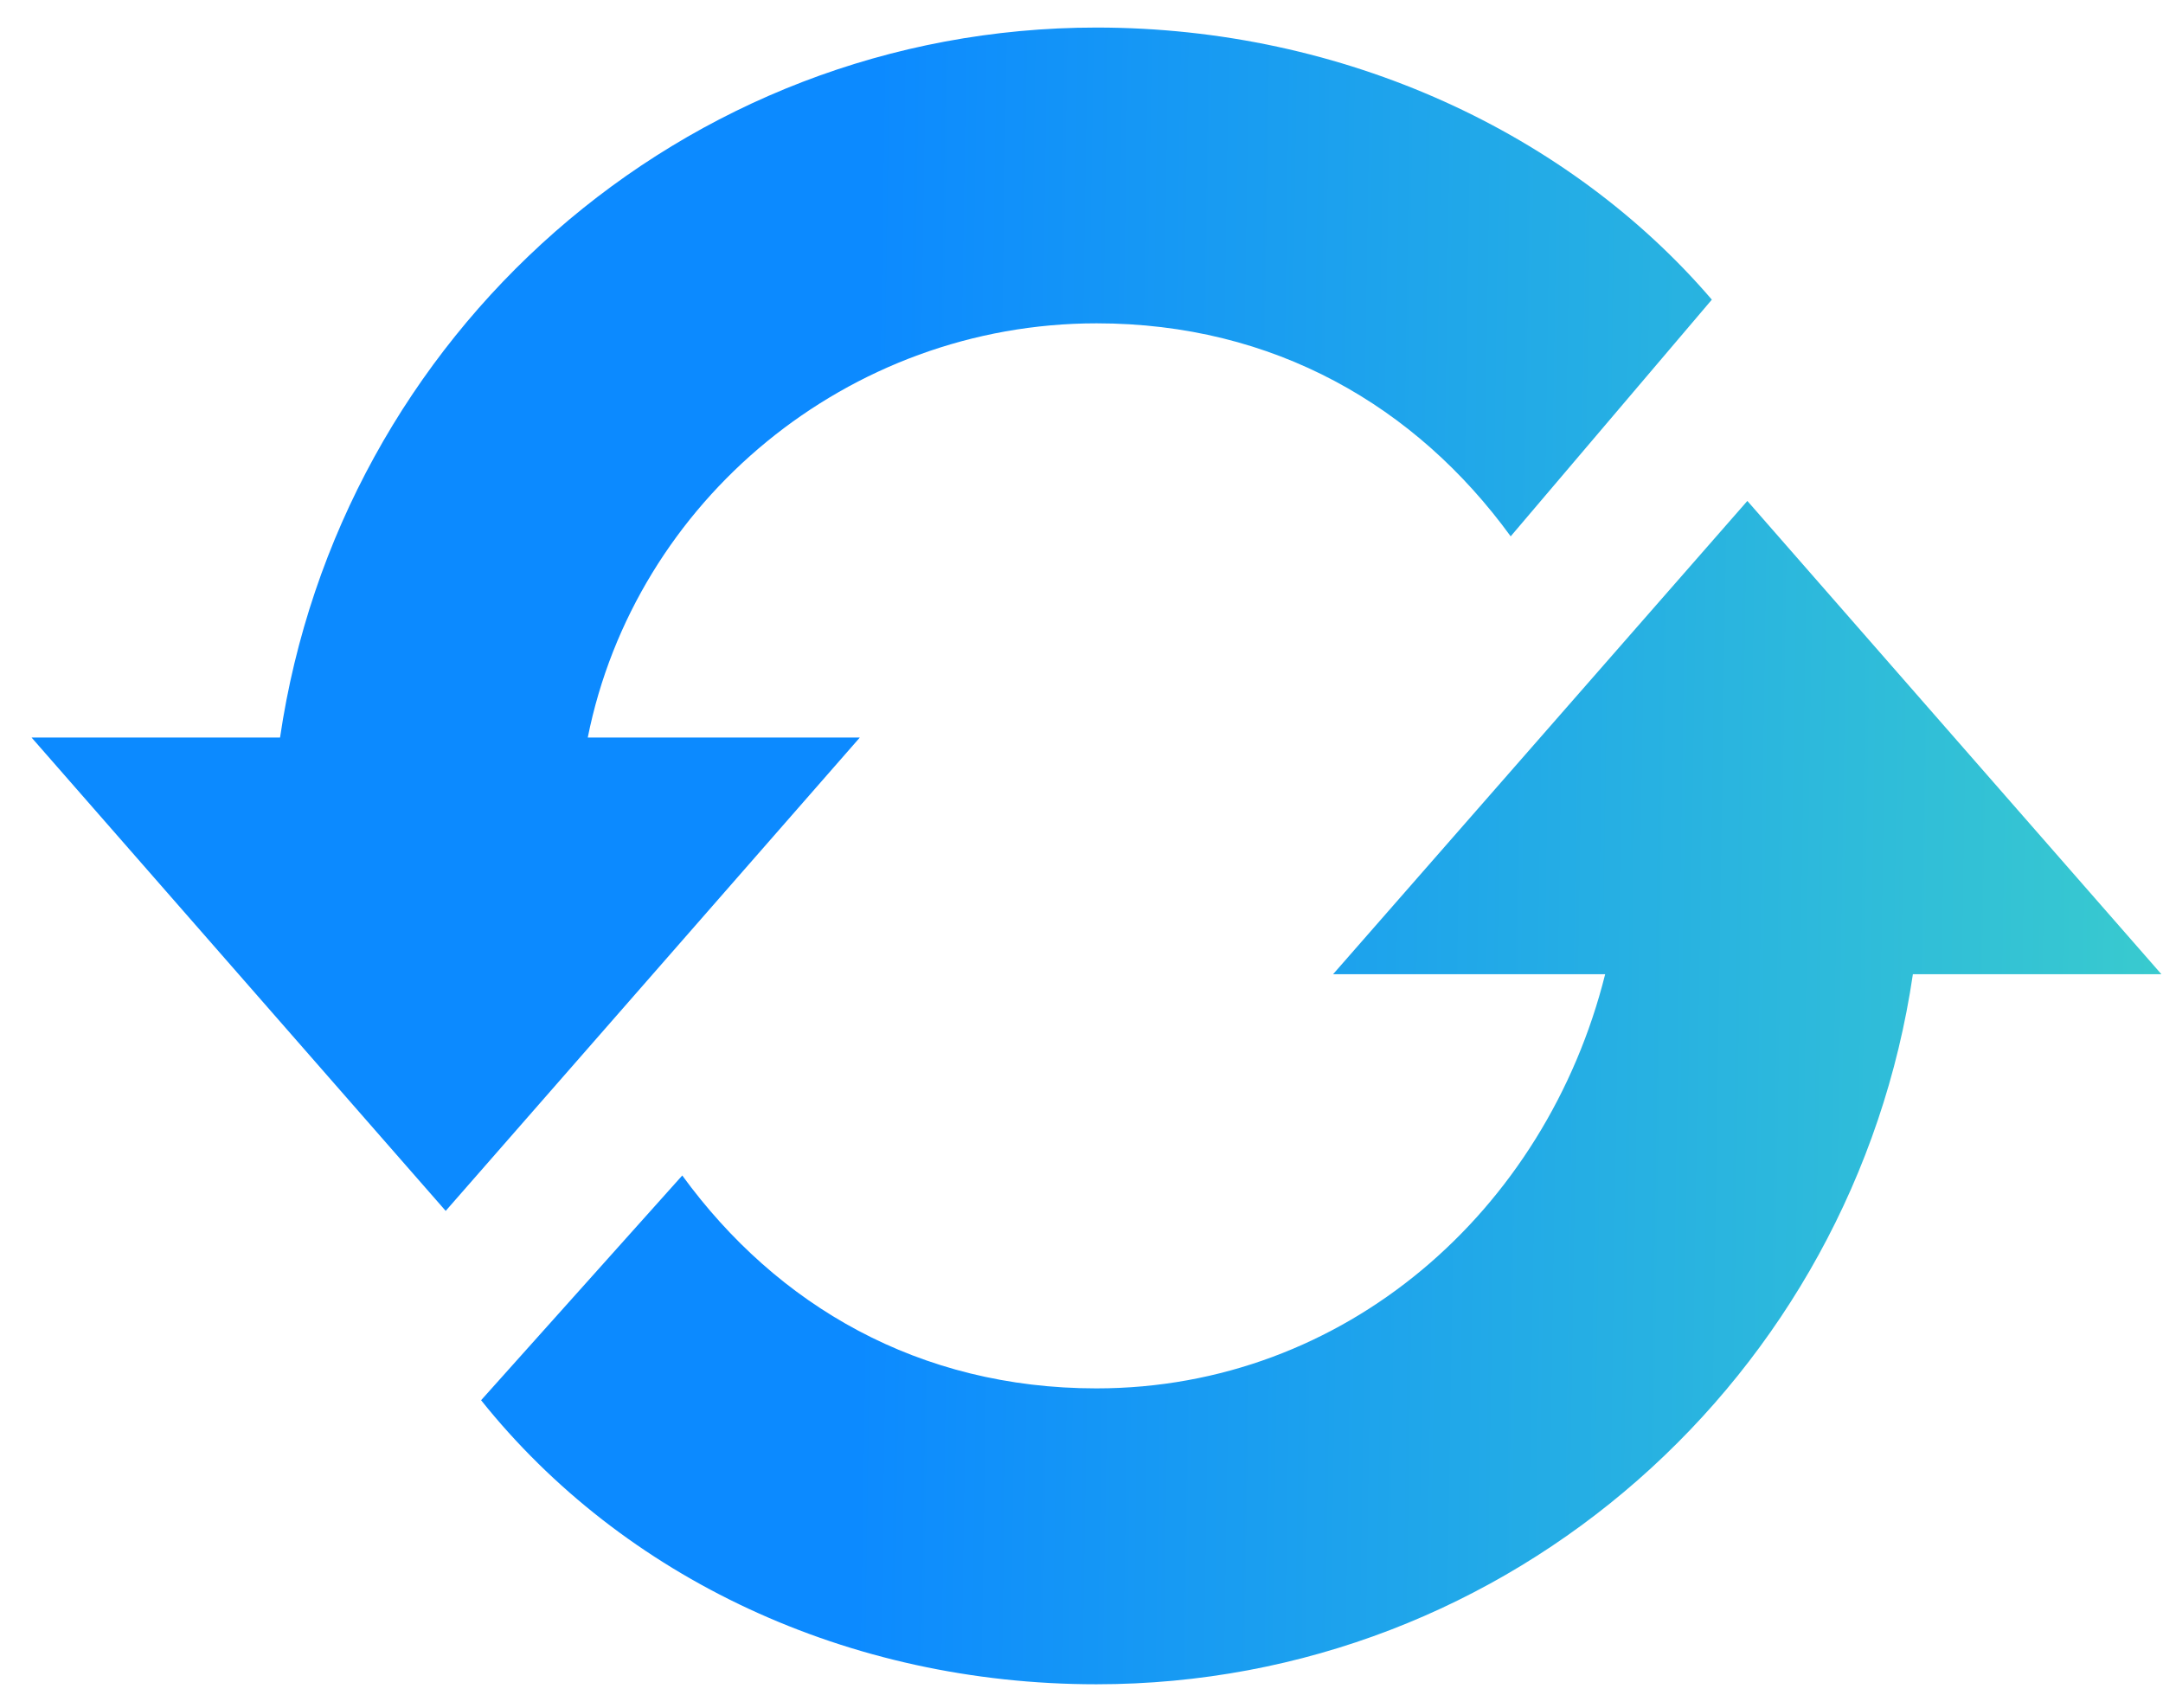<svg width="19" height="15" fill="none" xmlns="http://www.w3.org/2000/svg"><path d="M5.163 6.478C5.578 4.4 7.449 2.84 9.633 2.84c1.558 0 2.806.728 3.637 1.871l1.767-2.079C13.79 1.177 11.815.242 9.632.242 5.994.242 2.98 2.944 2.46 6.478H.277l3.638 4.158 3.638-4.158h-2.39ZM15.349 4.4 11.71 8.557h2.39c-.52 2.079-2.286 3.638-4.469 3.638-1.559 0-2.806-.728-3.638-1.87l-1.767 1.974c1.247 1.56 3.222 2.495 5.405 2.495 3.638 0 6.652-2.703 7.172-6.237h2.183L15.349 4.4Z" fill="url(#a)"/><defs><linearGradient id="a" x1="7.601" y1="6.234" x2="21.04" y2="6.441" gradientUnits="userSpaceOnUse"><stop stop-color="#0C8AFF"/><stop offset=".95" stop-color="#3ED2C9"/></linearGradient></defs></svg>